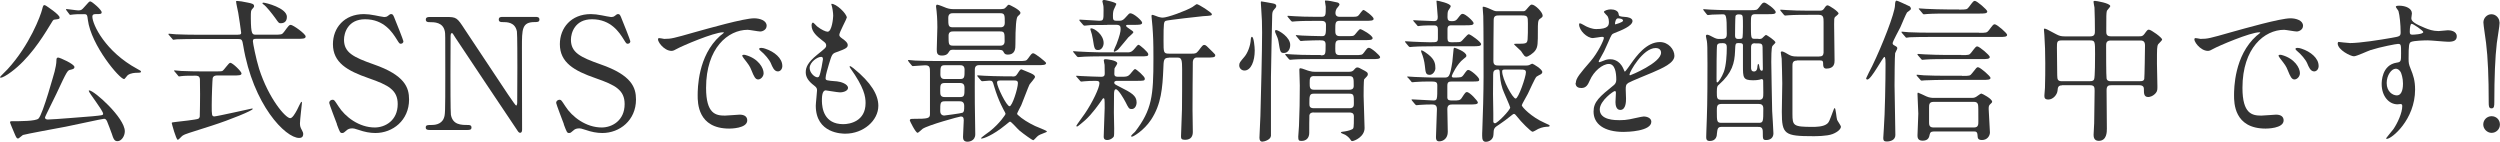 <svg viewBox="0 0 338.88 19.23" xmlns="http://www.w3.org/2000/svg"><g fill="#333"><path d="m8.08 2.37c0 .19-.04.21-.71.29-.15 0-.21.1-.71.94-1.03 1.7-2.79 4.41-5.14 6.15-.63.48-1.22.78-1.39.78-.02 0-.13 0-.13-.08 0-.06.88-.9 1.03-1.07 3-3.27 4.49-7.3 4.68-8.1.13-.59.23-.59.31-.59.06 0 .15.06.21.08.06.04 1.85 1.2 1.85 1.6zm7.04 15.67c-.06-.17-.5-1.36-.61-1.6-.1-.21-.21-.34-.4-.34-.25 0-4.37.92-5.19 1.07-.92.17-5.48 1.01-5.82 1.13-.11.06-.55.48-.65.48-.19 0-.27-.19-.46-.63-.23-.53-.63-1.49-.63-1.57 0-.13.1-.15.25-.15 1.11 0 3.25 0 3.61-.36.61-.61 2.16-6.32 2.18-6.36.12-.5.25-1.05.25-1.55 0-.21.04-.36.23-.36.23 0 2.21.88 2.21 1.28 0 .25-.19.29-.55.38-.38.08-.42.08-1.91 3.28-.23.52-1.53 3.04-1.53 3.19 0 .23.25.27.4.27.71 0 5.73-.42 6.03-.44 1.3-.13 1.45-.13 1.45-.34 0-.44-1.95-2.86-1.95-3.11 0-.02.04-.06.06-.06.67 0 4.83 3.72 4.83 5.54 0 .63-.42 1.28-.92 1.34-.48.04-.61-.25-.88-1.11zm-6.11-16.63s-.06-.1-.06-.15c0-.02.02-.04.04-.04.17 0 1.37.19 1.62.19.42 0 .5-.1.82-.46.59-.67.67-.76.8-.76.25 0 1.55 1.15 1.55 1.47 0 .25-.19.25-.78.25-.17 0-.48 0-.48.34 0 1.09 1.79 4.77 6.07 7.08.48.25.52.29.52.38 0 .15-.21.15-.36.15-.5 0-1.01.04-1.41.31-.1.06-.42.55-.52.55-.61 0-4.47-4.58-4.91-8.02-.08-.65-.1-.78-.5-.78-.92 0-1.07 0-1.45.04-.06 0-.4.06-.48.06-.04-.04-.08-.1-.1-.12l-.36-.48z"/><path d="m32.25 4.7c.36 0 .44-.06.44-.25 0-.17-.34-2.39-.4-2.73-.04-.23-.29-1.3-.29-1.53 0-.06.08-.06.15-.06.21 0 .82.08 1.47.23.55.11.82.19.82.46 0 .13-.02.15-.21.36-.23.23-.23.34-.23 1.3.02 2.22.19 2.22.71 2.22h2.44c.97 0 1.07 0 1.34-.36.65-.88.71-.97.92-.97.31 0 2.02 1.22 2.02 1.57 0 .32-.38.32-1.11.32h-5.56c-.36 0-.48.04-.48.34 0 .23.42 2.37.84 3.72 1.3 4.05 3.59 6.7 4.22 6.7.29 0 .65-.61.92-1.11.11-.19.5-1.11.61-1.11.06 0 .06.11.06.15 0 .06-.27 2.33-.27 2.77 0 .36.06.55.23.86s.21.42.21.59c0 .44-.29.53-.55.53-1.85 0-6.24-4.47-7.58-12.51-.13-.78-.17-.9-.69-.9h-5.67c-.48 0-1.91 0-2.65.04-.08.02-.38.06-.46.06-.06 0-.1-.06-.17-.15l-.42-.48c-.08-.08-.08-.11-.08-.13 0-.04.02-.06.08-.06.15 0 .8.06.92.08.97.04 1.89.06 2.88.06h5.54zm-2.83 5.53c-.15 0-.5.02-.59.36-.04.21-.13 2.42-.13 3.7s0 1.49.36 1.49c.32 0 5.06-1.07 5.1-1.07.02 0 .1 0 .1.06 0 .21-3 1.45-5.63 2.29-3.06.97-3.59 1.13-3.84 1.3-.13.06-.57.59-.69.59-.23 0-.82-2.21-.82-2.27 0-.08.06-.11.71-.17.36-.04 2.71-.29 2.9-.42.13-.08.17-.19.19-.29.02-.17.04-2.75.04-3 0-.17-.02-1.95-.02-2.04-.02-.5-.4-.5-.61-.5-.74 0-1.49 0-1.91.06-.04 0-.25.04-.29.04-.08 0-.13-.06-.19-.15l-.4-.48c-.08-.08-.11-.1-.11-.15 0-.02.04-.04.08-.04.15 0 .8.06.92.08.97.04 1.91.06 2.88.06h1.66c.59 0 .86 0 1.01-.06.23-.11.86-1.11 1.07-1.11.32 0 1.53 1.18 1.53 1.45s-.42.27-1.13.27h-2.21zm6.28-9.87c.29 0 3.19.71 3.19 1.93 0 .86-.69.86-.86.86-.23 0-.27-.06-.71-.69-.36-.5-1.24-1.64-1.62-1.87-.06-.04-.15-.12-.12-.17 0-.04.08-.06.12-.06z"/><path d="m45.68 16.84c-.15-.38-1.05-2.75-1.05-2.88 0-.31.27-.44.46-.44.23 0 .27.11.78.88.92 1.45 2.81 2.88 4.93 2.88 1.41 0 3.11-.94 3.11-3.17 0-1.91-1.26-2.58-3.93-3.51-2.92-1.01-4.85-2.12-4.85-4.62 0-2.18 1.51-4.07 4.2-4.07.42 0 .95.06 1.49.17.23.04 1.11.23 1.26.23.19 0 .34-.04.46-.13.29-.23.34-.27.48-.27.25 0 .32.19.53.74.15.34 1.13 2.81 1.13 2.94 0 .27-.23.34-.36.34-.17 0-.21-.06-.55-.61-.57-.9-1.7-2.71-4.28-2.71-2.35 0-2.86 1.89-2.86 2.77 0 1.74 1.26 2.37 4.01 3.34 4.24 1.47 4.81 3.15 4.81 4.77 0 2.83-2.22 4.54-4.56 4.54-.76 0-1.49-.15-2.27-.42-.57-.19-.71-.21-.84-.21-.34 0-.61.08-.8.27-.36.31-.4.36-.61.36-.27 0-.31-.13-.71-1.18z"/><path d="m58.34 17.62c-.32 0-.63 0-.63-.34s.25-.34.78-.34c.27 0 1.34 0 1.68-.94.17-.48.19-.5.19-6.07s0-5.31-.06-5.67c-.25-1.26-1.41-1.26-2.12-1.26-.13 0-.46 0-.46-.34 0-.36.32-.36.63-.36h2.04c1.51 0 1.55.06 2.62 1.7 1.28 1.93 3.34 5.02 4.62 6.95.27.42 2.21 3.36 2.33 3.36.08 0 .15-.15.15-.42 0-.59.02-4.03.02-4.77s0-4.47-.06-4.85c-.25-1.28-1.32-1.28-2.02-1.28-.12 0-.44 0-.44-.34 0-.36.29-.36.59-.36h4.37c.23 0 .55 0 .55.36 0 .34-.29.34-.63.34-1.74 0-1.74.94-1.74 3.46 0 1.58.02 9.34.02 11.09 0 .11 0 .46-.27.46-.12 0-.23-.11-.27-.17-.13-.15-8.36-12.51-8.46-12.66-.38-.61-.42-.69-.52-.69s-.17.17-.17.4c0 .76-.02 4.41-.02 5.25s0 5.02.06 5.42c.25 1.39 1.41 1.39 2.31 1.39.17 0 .48 0 .48.34s-.27.34-.67.34h-4.87z"/><path d="m76.44 16.84c-.15-.38-1.05-2.75-1.05-2.88 0-.31.27-.44.46-.44.23 0 .27.11.78.88.92 1.45 2.81 2.88 4.93 2.88 1.41 0 3.11-.94 3.11-3.17 0-1.91-1.26-2.58-3.93-3.51-2.92-1.01-4.85-2.12-4.85-4.62 0-2.18 1.51-4.07 4.2-4.07.42 0 .95.06 1.49.17.23.04 1.11.23 1.26.23.19 0 .34-.04.46-.13.29-.23.34-.27.48-.27.25 0 .32.19.53.74.15.34 1.13 2.81 1.13 2.94 0 .27-.23.34-.36.34-.17 0-.21-.06-.55-.61-.57-.9-1.7-2.71-4.28-2.71-2.35 0-2.86 1.89-2.86 2.77 0 1.74 1.26 2.37 4.01 3.34 4.24 1.47 4.81 3.15 4.81 4.77 0 2.83-2.22 4.54-4.56 4.54-.76 0-1.49-.15-2.27-.42-.57-.19-.71-.21-.84-.21-.34 0-.61.08-.8.27-.36.31-.4.36-.61.36-.27 0-.31-.13-.71-1.18z"/><path d="m90.09 5.27c.88 0 1.2-.08 4.07-.9 1.87-.52 6.68-1.89 8.06-1.89.76 0 1.7.29 1.7 1.01 0 .54-.55.78-.86.78-.27 0-1.47-.23-1.7-.23-2.67 0-5.65 2.46-5.65 7.87 0 3.53 1.32 3.76 2.56 3.76.31 0 1.81-.13 1.99-.13.65 0 1.03.27 1.03.78 0 1.11-2.31 1.11-2.44 1.11-4.28 0-4.28-3.51-4.28-4.49 0-.92.02-5.38 3.04-8.08.08-.06.52-.4.52-.44s-.08-.04-.13-.04c-1.22 0-5.56 1.85-6.26 2.25-.27.15-.48.27-.71.27-1.05 0-2.06-1.41-1.79-1.7.08-.1.69.08.82.08zm13.42 4.64c0 .48-.4.86-.74.86-.38 0-.57-.4-.9-1.22-.23-.59-.38-.78-1.05-1.64-.06-.08-.21-.29-.21-.38 0-.1.23-.13.42-.08 1.79.48 2.48 1.78 2.48 2.46zm2.54-1.01c0 .55-.34.78-.61.78-.5 0-.74-.61-.95-1.11-.19-.46-.82-1.22-1.39-1.68-.1-.08-.19-.17-.19-.27 0-.13.23-.13.29-.13.17 0 .4.06.53.11 1.24.4 2.31 1.3 2.31 2.31z"/><path d="m114.76 2.42c0 .19-.99 1.95-.99 2.31 0 .15.1.29.38.48.5.36.76.59.76.9 0 .34-.23.5-1.55.97-.57.19-.61.34-1.01 1.66-.13.44-.44 1.45-.44 1.83 0 .34.08.34 1.55.46.5.04 1.49.36 1.49.88 0 .38-.57.61-1.09.61-.32 0-1.83-.27-1.93-.27-.52 0-.52.99-.52 1.45.02.95.27 3.13 2.9 3.13.88 0 3.02-.38 3.02-2.86 0-.9-.19-2.1-2.08-4.75-.06-.08-.08-.15-.08-.21 0-.19.46.21.53.25 2.41 1.95 3.36 3.61 3.36 5.08 0 2-2.02 3.78-4.47 3.78-.4 0-4.01 0-4.01-3.8 0-.34.17-1.76.17-2.06 0-.25-.04-.4-.4-.67-.76-.57-1.13-1.13-1.13-1.78s.23-1.32 1.55-2.39c1.09-.88 1.22-.97 1.22-1.26 0-.27-.11-.36-.57-.71-.61-.48-1.41-1.11-1.41-2 0-.15.04-.38.19-.38.11 0 .46.44.55.5.57.46 1.18.73 1.43.73.59 0 .76-1.87.76-2.16 0-.42-.11-1.11-.21-1.41-.04-.08-.04-.15-.04-.21.63-.06 2.1 1.32 2.1 1.89zm-3.48 5.29c-.48 0-1.53.71-1.53 1.51 0 .63.65 1.26 1.07 1.26.08 0 .19-.06.23-.17.19-.36.5-2.14.5-2.25 0-.17 0-.36-.27-.36z"/><path d="m123.16 8.31c-.08-.08-.08-.1-.08-.12 0-.04.02-.06.06-.06.15 0 .8.06.92.08 1.03.04 1.89.06 2.88.06h11.09c.99 0 1.09 0 1.34-.36.44-.61.5-.69.69-.69.25 0 1.74 1.18 1.74 1.32 0 .29-.44.29-1.13.29h-7.92c-.17 0-.61 0-.61.59 0 .73-.02 3.95 0 4.6 0 .65.06 3.57.06 4.18 0 .94-.9 1.01-1.03 1.01-.5 0-.63-.27-.63-.63s.1-1.95.1-2.29c0-.42-.17-.5-.4-.5-.17 0-4.43 1.16-5.19 1.68-.11.08-.55.53-.67.53-.27 0-1.05-1.6-1.05-1.66 0-.23.19-.23.46-.23 2.02 0 2.27-.06 2.27-.65v-5.58c0-.74 0-1.03-.67-1.03-.25 0-1.47.11-1.66.11-.08 0-.11-.06-.19-.15l-.4-.48zm6.24-1.57c-.57 0-.59.02-.76.27-.15.25-.32.52-.97.52s-.69-.36-.69-.86c0-.42.08-2.5.08-2.96 0-1.18-.08-1.99-.1-2.16 0-.11-.08-.57-.08-.67 0-.08.02-.25.15-.25.19 0 1.03.36 1.24.44.38.13.61.17 1.15.17h5.75c.86 0 .96 0 1.22-.29.17-.21.25-.31.38-.31.04 0 1.55.69 1.55 1.09 0 .15-.06.21-.36.48q-.32.27-.32 3.78c0 .57 0 1.41-1.05 1.41-.38 0-.44-.15-.59-.42-.11-.21-.29-.23-.86-.23h-5.75zm-1.3 4.51c-.65 0-.65.27-.65 1.05 0 .54 0 .86.65.86h1.99c.65 0 .65-.21.65-1.24 0-.5-.19-.67-.65-.67zm-.02 2.48c-.63 0-.63.23-.63 1.32 0 .57.42.61.54.61.02 0 2.31-.29 2.48-.38.23-.12.23-.38.23-.94 0-.61-.44-.61-.63-.61h-2zm-.02-4.89c-.59 0-.59.25-.59 1.26 0 .61.42.61.59.61h2.08c.61 0 .61-.25.61-1.28 0-.59-.42-.59-.61-.59zm7.51-5.14c.21 0 .63 0 .63-.61 0-1.05 0-1.3-.63-1.3h-6.38c-.21 0-.65 0-.65.63 0 1.05 0 1.28.65 1.28zm-.04 2.49c.21 0 .65 0 .65-.59 0-1.18 0-1.34-.65-1.34h-6.3c-.23 0-.65 0-.65.57 0 1.2 0 1.36.65 1.36zm1.68 4.18c.34 0 .48 0 .71-.38.34-.52.38-.59.55-.59.02 0 .67.27 1.01.42.32.13.82.34.82.61 0 .17-.65.86-.76 1.05-.15.29-.92 2.35-1.11 2.79-.08.17-.55 1.03-.55 1.09 0 .08 0 .13.06.19.63.59 1.45 1.09 2.37 1.53.25.12 1.6.63 1.6.73 0 .08-.19.15-.21.15-.65.25-.9.34-1.13.57-.08.06-.42.48-.52.48s-1.22-.78-1.89-1.34c-.21-.17-1.07-1.18-1.24-1.18-.06 0-.13.04-.63.46-1.76 1.43-2.98 1.83-3.23 1.83-.04 0-.08 0-.08-.04 0-.11 1.01-.8 1.2-.95 1.32-1.05 2.12-2.25 2.12-2.35 0-.06-.04-.15-.08-.23-.1-.19-.86-1.47-1.45-3.46-.21-.73-.23-.82-.65-.82-.15 0-.82.08-.99.08-.06 0-.1-.04-.19-.13l-.4-.48q-.08-.1-.08-.15s.04-.04.06-.04c.15 0 .78.06.92.06.61.02 1.7.08 2.9.08h.88zm-1.7.55c-.13 0-.36 0-.36.29 0 .52 1.28 3.19 1.7 3.19.36 0 1.13-2.42 1.13-3.13 0-.36-.27-.36-.48-.36h-1.99z"/><path d="m152.88 7.1c.48 0 .69-.23.97-.57.21-.27.38-.46.48-.46.17 0 1.32 1.01 1.32 1.26 0 .31-.12.31-1.24.31h-5.4c-.99 0-1.24.02-1.99.04-.13 0-.73.06-.86.06-.06 0-.12-.04-.17-.08l-.46-.55c-.06-.08-.08-.08-.08-.13 0-.02.06-.04.08-.04.06 0 .48.04.57.04.82.04 2.06.11 2.79.11h3.99zm-.46 3.29c.48 0 .69-.21.96-.57.21-.25.38-.46.48-.46.17 0 1.32 1.01 1.32 1.28 0 .32-.11.32-1.24.32h-2.52c-.06 0-.38 0-.38.23 0 .21.06.23.76.59 1.55.78 2.27 1.18 2.27 2.1 0 .46-.25.9-.65.9s-.42-.1-.86-.96c-.25-.48-.97-1.72-1.3-1.72-.23 0-.23.34-.25.57 0 .25-.02 2.2-.02 2.6 0 .36.04 1.85.04 2.14 0 .61 0 .97-.06 1.11-.04.1-.42.46-.88.46s-.48-.29-.48-.46c0-.61.13-3.32.13-3.86 0-1.22 0-1.34-.17-1.34-.06 0-.17.15-.25.29-.34.48-1.24 1.79-2.21 2.67-.19.17-1.01.88-1.11.88-.06 0-.1-.04-.1-.11s.97-1.38 1.16-1.66c1.03-1.51 1.97-3.49 1.97-4.09 0-.25-.08-.34-.54-.34-.59 0-1.05.02-1.51.06-.06 0-.34.04-.4.04-.08 0-.13-.04-.17-.1l-.48-.55c-.06-.06-.06-.08-.06-.1 0-.04.04-.04.08-.04.02 0 .53.04.63.04.97.04 2.06.1 2.69.1.44 0 .48-.21.48-.48 0-.36-.02-.78-.02-1.13-.02-.1-.11-.55-.11-.63 0-.13.17-.15.23-.15.15 0 1.6.15 1.6.57 0 .13-.36.61-.38.71 0 .08-.02.65-.02.74 0 .21.11.36.4.36h.99zm-2.34-7.01c-1.39 0-1.97.02-2.23.02-.13.02-.71.08-.84.08-.08 0-.15-.06-.19-.11l-.46-.53s-.06-.1-.06-.12c0-.04.04-.06.08-.06.4 0 2.2.15 2.56.15.65 0 .65-.04.65-1.41 0-.34 0-.59-.08-.86 0-.04-.08-.32-.08-.36 0-.06.04-.19.25-.19.06 0 1.64.32 1.64.55 0 .04-.23.52-.27.61-.11.21-.19.46-.19.97s.02.69.46.69h.48c.27 0 .5-.13.71-.38.5-.57.57-.63.71-.63.46 0 1.6 1.01 1.6 1.28 0 .29-.42.29-1.11.29h-.9c-.06 0-.17.02-.17.13 0 .21.99.67.99.86 0 .15-.59.59-.67.69-.23.25-1.18 1.45-1.41 1.68-.17.13-.44.29-.5.29s-.08-.08-.08-.13c0-.08.31-.78.38-.92.44-1.15.55-1.7.55-2.02 0-.38-.06-.59-.63-.59h-1.18zm-2.16.46c.44 0 1.68.86 1.68 2 0 .4-.25.94-.73.94s-.53-.13-.73-1.47c-.11-.59-.13-.67-.32-1.26 0-.04-.04-.15 0-.17.04-.04.08-.04.1-.04zm10.5 3.99c-.69 0-.69.34-.73 1.53-.11 2.52-.27 4.77-1.66 6.87-.99 1.49-2.42 2.29-2.56 2.29-.06 0-.15 0-.15-.06 0-.13.44-.5.53-.59 2.31-3 2.5-4.89 2.5-9.91 0-2.48-.04-3.07-.13-4.35-.02-.23-.13-1.32-.13-1.41s0-.19.11-.19c.12 0 .67.23.8.27.17.04.38.11.61.11.63 0 3.11-.9 4.01-1.43.11-.06.53-.4.61-.4.23 0 2.04 1.13 2.04 1.36 0 .19-.08.21-1.18.27-.48.04-4.81.53-5.06.63-.27.13-.31.21-.31 2.71 0 1.58 0 1.74.73 1.74h3.13c.36 0 .59 0 .88-.4.53-.69.59-.78.78-.78.21 0 .29.1 1.13.94.34.34.36.36.36.48 0 .29-.4.29-1.24.29h-1.32c-.15 0-.44.11-.48.59-.02.15-.04 6.07-.04 6.51 0 .48.04 2.56.04 2.98 0 .46-.15 1.07-1.05 1.07-.5 0-.55-.17-.55-.48 0-.21.06-1.91.13-3.65.02-.78.02-4.35.02-5.44 0-1.15-.06-1.57-.55-1.57h-1.26z"/><path d="m170.08 6.85c0 1.43-.5 2.71-1.39 2.71-.44 0-.71-.36-.71-.69 0-.36.1-.46.71-1.18.38-.44.82-1.43.86-2.39.02-.21.08-.31.15-.31.25 0 .38 1.34.38 1.87zm2.66-5.59c-.21.21-.27.36-.29.74-.02.9-.17 7.41-.17 8.44v7.98c-.06.55-.94.78-1.18.78s-.38-.17-.38-.53c0-.48.13-2.52.13-2.94.08-3.04.23-8.71.23-11.34 0-1.39-.02-1.68-.13-3.38-.02-.21-.04-.61-.04-.63 0-.11 0-.19.08-.19s1.34.23 1.55.27c.34.06.44.17.46.31.02.17-.11.34-.27.48zm2.15 4.83c0 .67-.38 1.09-.84 1.09-.5 0-.52-.15-.74-1.51-.06-.36-.15-.63-.4-1.16-.02-.04-.08-.17-.08-.29 0-.11.08-.17.23-.13.32.06 1.83.94 1.83 2zm4.17 1.41c.63 0 .63-.15.63-1.45 0-.5-.21-.59-.76-.59-.15 0-1.6.02-2.14.06-.06 0-.38.04-.44.04-.08 0-.13-.04-.19-.13l-.4-.48c-.08-.08-.11-.1-.11-.15s.06-.04.08-.04c.11 0 .63.06.76.06.15.02 2.33.08 2.73.08.52 0 .52-.32.52-1.55 0-.52-.44-.52-.65-.52h-.8c-.5 0-1.93 0-2.67.06-.06 0-.36.04-.44.04-.06 0-.11-.04-.19-.12l-.4-.48q-.08-.1-.08-.15s.04-.04.06-.04c.15 0 .78.06.92.06.61.04 1.7.08 2.9.08h.71c.61 0 .61-.19.61-1.37 0-.1-.11-.63-.11-.73 0-.06 0-.11.08-.11.38 0 1.03.13 1.53.25.12.02.36.08.36.32 0 .08-.32.44-.38.52-.15.27-.17.5-.17.59 0 .53.44.53.63.53h1.3c.88 0 .99 0 1.18-.17.11-.08.53-.76.69-.76s1.38.9 1.38 1.2c0 .27-.42.27-1.11.27h-3.46c-.63 0-.63.27-.63 1.24 0 .46 0 .84.61.84h.86c.88 0 .99 0 1.15-.17.13-.11.59-.78.76-.78.21 0 1.68.84 1.68 1.22 0 .27-.44.27-1.13.27h-3.32c-.61 0-.61.32-.61 1.11 0 .61 0 .92.61.92h1.95c.99 0 1.09 0 1.34-.36.42-.57.46-.63.67-.63.31 0 1.51 1.05 1.51 1.26 0 .27-.42.27-1.13.27h-7.96c-.5 0-1.93 0-2.67.06-.06 0-.36.04-.44.04-.06 0-.11-.04-.19-.12l-.4-.48q-.08-.1-.08-.15s.04-.04.06-.04c.15 0 .78.06.92.06.61.04 1.7.08 2.9.08h.92zm-.96 7.74c-.27 0-.52.04-.61.38-.02.08-.02 2.1-.02 2.39 0 .67-.38 1.09-1.05 1.09-.36 0-.44-.08-.44-.57 0-.21.1-1.24.1-1.47.08-1.76.11-3.72.11-5.48 0-.31-.06-1.76-.06-2.1 0-.17.02-.23.17-.23.19 0 1.03.36 1.22.38.25.08.48.1.71.1h4.64c.38 0 .52-.12.63-.23.27-.31.34-.36.5-.36.15 0 .23.04.97.44.36.21.44.27.44.48 0 .13-.06.23-.15.32-.13.13-.31.34-.34.36-.08.17-.08 1.89-.08 2.27 0 .61.13 3.65.13 4.35 0 1.16-1.36 1.76-1.68 1.76-.1 0-.17-.08-.23-.19-.21-.34-.54-.55-.73-.67-.08-.04-.57-.21-.57-.29s.15-.12.25-.12c.38-.04.94-.15 1.26-.32.23-.13.25-.13.25-1.78 0-.5-.42-.5-.61-.5h-4.81zm-.06-2.54c-.55 0-.55.38-.55 1.3 0 .36 0 .67.61.67h4.81c.61 0 .61-.32.61-.71 0-1.03 0-1.26-.59-1.26zm.08-2.39c-.59 0-.59.36-.59.97 0 .5 0 .88.55.88h4.83c.15 0 .59 0 .59-.5 0-1.07 0-1.34-.59-1.34h-4.79z"/><path d="m194.23 6.28c-.48 0-1.93 0-2.67.06-.06 0-.38.04-.44.04s-.1-.04-.19-.12l-.4-.48q-.08-.1-.08-.15s.02-.04.06-.04c.15 0 .82.06.96.06.32.02 1.93.08 2.33.08.99 0 1.11 0 1.11-.57v-1.13c0-.38-.08-.59-.52-.59-.38 0-1.39 0-1.85.06-.04 0-.25.04-.29.04-.08 0-.13-.04-.19-.15l-.42-.48c-.06-.08-.08-.1-.08-.13 0-.04.02-.04.08-.04.11 0 .65.04.76.04.17 0 1.7.08 1.97.08.44 0 .52-.21.52-.57 0-.32-.17-1.89-.17-2.12 0-.06 0-.08.06-.08.1 0 1.87.36 1.87.76 0 .11-.29.5-.34.59-.1.17-.1.67-.1.9 0 .4.17.53.54.53.42 0 .59-.04.82-.34.46-.59.5-.65.71-.65.36 0 1.47 1.01 1.47 1.26 0 .29-.42.29-1.11.29h-1.72c-.46 0-.71 0-.71.55v1.2c0 .46.15.55.59.55.92 0 1.07-.02 1.2-.08.21-.08.88-1.01 1.09-1.01.23 0 1.68 1.05 1.68 1.34s-.42.29-1.13.29h-5.42zm-3.38 4.28c-.08-.1-.11-.13-.11-.15 0-.04.04-.04.08-.04.15 0 .82.06.95.06.61.02 1.8.08 2.37.08h1.62c.61 0 .78 0 1.11-2.14.04-.27.13-1.49.17-1.74.02-.12.06-.15.15-.15.06 0 1.58.53 1.58 1.07 0 .15-.06.19-.38.44-.88.65-1.6 2.21-1.6 2.31 0 .15.11.21.21.21 1.03 0 1.13 0 1.39-.36.44-.61.48-.67.65-.67.32 0 1.47.99 1.47 1.3 0 .27-.11.27-1.11.27h-2.58c-.44 0-.63.06-.63.59v1.62c.06.36.27.36.78.36.76 0 .95 0 1.18-.36.46-.71.53-.78.69-.78.4 0 1.49 1.22 1.49 1.41 0 .27-.46.27-1.13.27h-2.23c-.38 0-.78 0-.78.63 0 .48.06 2.67.06 3.09 0 .86-.59 1.28-1.16 1.28-.4 0-.44-.29-.44-.57 0-.44.13-3.34.13-3.8 0-.55-.31-.63-.67-.63-.48 0-1.2.02-1.68.06-.06 0-.36.04-.42.04s-.11-.04-.19-.12l-.4-.48c-.04-.06-.08-.1-.08-.15s.02-.04.06-.04c.46 0 2.46.15 2.88.15.55 0 .55-.08.55-2.02 0-.55-.21-.55-1.16-.55-.4 0-1.41.02-1.78.06-.06 0-.38.04-.44.04-.08 0-.13-.04-.19-.15l-.4-.46zm2.92-.42c-.5 0-.53-.29-.63-1.24-.06-.59-.23-1.24-.46-1.78-.02-.08-.06-.19-.06-.23s.04-.06.1-.06c.13 0 .71.4.88.55.88.69.97 1.26.97 1.89 0 .29-.29.88-.8.88zm13.16-1.26c.13 0 .25-.02.36-.06.04-.02.36-.19.4-.19.11 0 1.37.74 1.37 1.13 0 .13-.08.23-.17.29-.08.04-.53.27-.61.34-.21.17-.99 1.97-1.18 2.33-.12.25-.82 1.43-.82 1.55 0 .21 1.26 1.58 3.11 2.39.61.27.67.31.67.38 0 .11-.13.13-.17.13-.44.02-.78.04-1.39.31-.1.04-.61.38-.76.38-.21 0-1.58-1.36-2.12-2.08-.19-.23-.27-.34-.4-.34-.1 0-.23.13-.32.19-.36.31-1.45 1.11-1.64 1.22-.71.46-.8.5-.82 1.41-.02.65-.59.96-1.03.96-.4 0-.5-.31-.5-.8 0-.15 0-.57.02-.8.08-1.72.17-5.31.17-7.24 0-1.74 0-6.8-.04-8.19-.02-.17-.08-.97-.08-1.13 0-.06 0-.15.06-.15.34 0 .97.32 1.16.4.44.21.5.21.84.21h3.38c.25 0 .29-.02.48-.23.52-.61.59-.67.74-.67.44 0 1.47 1.03 1.47 1.49 0 .17-.04.21-.42.48-.23.17-.23.69-.23 1.47 0 1.83 0 2.29-.34 2.77-.27.4-.99.86-1.22.86-.1 0-.21-.06-.27-.13-.08-.08-.4-.55-.46-.65-.25-.27-.94-.84-.94-.92 0-.06.21-.06.29-.06 1.34 0 1.49 0 1.55-.61.04-.36.04-1.24.04-2.16s-.04-1.07-.82-1.07h-3.04c-.44 0-.76.02-.78.59-.02.4-.04 5.35-.04 5.59 0 .61.38.61.73.61h3.76zm-4.51 6.51v1.11s.02.21.23.21c.32 0 2.06-1.78 2.06-2.14 0-.15-.9-2.1-1.03-2.5-.29-.92-.34-1.47-.4-2.42-.02-.17-.11-.23-.21-.23-.57 0-.67.25-.67.69-.02.88-.02 1.76-.02 2.64 0 .42.04 2.25.04 2.62zm1.49-5.96c-.21 0-.29.08-.29.23 0 1.09 1.43 3.7 1.83 3.7.38 0 1.39-2.96 1.39-3.55 0-.38-.27-.38-.71-.38h-2.21z"/><path d="m213.61 11.23c0-.63.59-1.3 2.02-2.96.94-1.09 1.78-2.83 1.78-3.13 0-.13-.15-.15-.23-.15-.21 0-1.07.17-1.26.17-.8 0-1.87-1.03-1.87-1.85 0-.06 0-.15.13-.15s.67.34.8.4c.25.12.82.38 1.39.38 1.72 0 1.72-.57 1.72-.99 0-.13-.02-.46-.17-.73-.06-.11-.5-.48-.5-.61 0-.17.55-.34.92-.34.5 0 1.03.19 1.07.65.02.27.1.32.94.38.15 0 .94.1.94.54 0 .69-1.53 1.28-2.5 1.66-.31.13-.34.17-.8 1.24-.5 1.15-.59 1.32-1.13 2.27-.11.19-.15.25-.15.34 0 .04.02.08.08.08s.46-.15.65-.23c.23-.1.5-.17.82-.17.27 0 1.24.04 1.79 1.28.15.36.17.4.21.4.06 0 .76-.97.86-1.13.69-.97 2.06-2.88 3.88-2.88 1.15 0 1.97.99 1.97 1.87 0 .99-1.66 1.68-2.96 2.25-.53.23-2.9 1.18-3.28 1.41-.34.21-.36.44-.36.88 0 .19.04 1.07.04 1.26 0 .34 0 1.53-.78 1.53-.57 0-.65-.69-.65-1.07 0-.21.06-1.22.06-1.24 0-.08 0-.25-.15-.25-.17 0-2.04 1.3-2.04 2.5 0 1.45 2.1 1.45 2.71 1.45.52 0 .92-.04 1.34-.12.29-.04 1.64-.38 1.91-.38.44 0 1.03.21 1.03.71 0 1.3-3.25 1.38-3.76 1.38-2.67 0-4.07-1.09-4.07-2.75 0-1.34.8-2.02 2.77-3.61.21-.17.31-.42.31-.73 0-.95-.17-2.12-1.01-2.12s-2.04.97-2.58 2.23c-.23.52-.46 1.03-1.13 1.03-.4 0-.8-.12-.8-.69zm5.35-7.93s1.05-.27 1.05-.5c0-.27-.52-.31-.71-.31-.29 0-.38.59-.38.67s0 .15.04.15zm1.92 6.8s.02.11.08.11 4.2-1.68 4.2-3.07c0-.52-.46-.63-.73-.63-1.74 0-3.55 3.25-3.55 3.59z"/><path d="m238.39 5.29c.17 0 .34-.02.46-.1.08-.06.44-.46.54-.46.08 0 1.28.78 1.28 1.03 0 .08-.38.4-.42.48-.15.25-.15 1.68-.15 2.12 0 .94.1 5.63.12 6.68.02.44.17 2.58.17 3.04 0 .59-.42.9-.96.9-.48 0-.48-.1-.48-1.11 0-.67-.34-.67-.67-.67h-4.96c-.5 0-.52.32-.59.92 0 .23-.06.99-.97.99-.48 0-.48-.32-.48-.53 0-.06.02-.67.02-.76.1-2.75.15-3.76.15-9.15 0-2.27-.02-2.69-.08-3.11-.02-.11-.13-.57-.13-.67 0-.08.04-.19.17-.19.17 0 .53.19.71.29.52.29.73.29.94.29.74 0 1.01 0 1.01-.69 0-2.65-.1-2.65-.61-2.65-.38 0-.99.02-1.37.04-.08 0-.55.06-.57.06-.08 0-.11-.04-.19-.13l-.38-.48c-.06-.11-.08-.11-.08-.15s.04-.04.08-.04c.13 0 .71.06.84.06.57.02 1.58.08 2.69.08h2.71c.88 0 .97 0 1.24-.36.46-.61.5-.67.74-.67.21 0 1.53.92 1.53 1.3 0 .27-.4.27-1.03.27h-1.7c-.63 0-.63.21-.63 1.28 0 1.99 0 2.06.52 2.06h.5zm-5.63.82c-.08.17-.08 3.91-.08 4.56 0 .44 0 .5.11.5.13 0 .61-.71.88-1.43.32-.86.4-2.33.4-3.28 0-.31-.02-.61-.53-.61-.46 0-.65 0-.78.25zm5.61 7.43c.65 0 .65-.34.65-.95 0-.21-.02-1.64-.02-1.68-.02-.12-.11-.19-.21-.19-.04 0-.25.06-.29.08-.38.08-.73.08-.86.08-1.38 0-1.38-.36-1.38-2.02v-2.79c-.06-.23-.25-.23-.63-.23-.4 0-.4.1-.44 1.09-.06 1.6-.38 2.94-2.18 4.54-.21.17-.29.25-.29.99 0 .82 0 1.07.63 1.07h5.04zm0 3.11c.65 0 .65-.13.65-1.95 0-.54-.34-.61-.63-.61h-5.04c-.63 0-.63.36-.63.92 0 1.47 0 1.64.65 1.64zm-2.21-11.46c.1-.1.1-1.28.1-1.58 0-1.36 0-1.53-.23-1.62q-.1-.04-.36-.04c-.08 0-.34 0-.42.23-.04.11-.06 2.29-.06 2.56s0 .54.44.54c.31 0 .42 0 .53-.1zm1.75.67c-.31 0-.55.08-.55.55v2.73c0 .23.02.55.4.55s.46-.4.46-.67c.02-.21.06-.36.13-.36s.15.38.17.57c.04.13.1.36.29.36.15 0 .15-.17.15-.27 0-.42-.04-2.46-.04-2.94 0-.36-.15-.5-.55-.5h-.46zm5.67 2.35c-.61 0-.61.4-.61.76v6.47c0 1.6.12 1.76 2.73 1.76.34 0 1.41 0 1.91-.38.32-.23.36-.4.92-1.89.06-.17.1-.27.17-.27.15 0 .23 1.34.32 1.57.04.15.52.78.52.95 0 .27-.36.69-1.13.99s-2.33.29-2.62.29c-3.9 0-4.26-.25-4.26-3.3 0-.55.06-3.25.06-3.88 0-.59-.06-2.83-.08-3.32 0-.13-.12-.71-.12-.84s.1-.15.19-.15c.13 0 .67.29.86.42.32.17.5.27 1.2.27h2.92c.48 0 .59-.17.63-.5v-4.18c0-.59-.02-.97-.63-.97h-1.47c-.5 0-1.93 0-2.67.06-.06 0-.36.04-.44.04-.06 0-.11-.04-.19-.13l-.4-.48q-.08-.1-.08-.15s.04-.04.06-.04c.15 0 .78.06.92.06.61.04 1.7.08 2.9.08h1.45c.36 0 .46-.08.61-.27.19-.29.31-.46.48-.46.21 0 1.49.84 1.49 1.11 0 .11-.4.4-.48.48-.12.13-.12.36-.12.97 0 .69.06 4.14.06 4.91 0 .32 0 1.11-1.11 1.11-.44 0-.44-.4-.44-.69 0-.42-.17-.42-.48-.42h-3.04z"/><path d="m255.44 7.71c-.21 0-1.78 3.07-2.31 3.07-.06 0-.17-.02-.17-.17 0-.04.69-1.43.82-1.66 1.37-2.81 3.07-7.18 3.09-8.23.02-.4.04-.63.23-.63.12 0 1.18.5 1.78.78.06.04.15.21.15.34 0 .11-.44.4-.53.48-.15.21-.76 1.68-.9 2-.17.34-1.05 1.95-1.05 2.16 0 .15.11.25.21.29.36.21.42.23.42.42 0 .11-.27.55-.29.65-.06.42-.08 3.55-.08 4.37 0 .94.11 5.65.11 6.72 0 .67-.63.88-1.18.88-.34 0-.46-.13-.46-.46 0-.13.08-1.16.08-1.3.15-1.99.23-6.47.23-8.78 0-.29 0-.92-.15-.92zm12.81-3.26c.97 0 1.07 0 1.34-.34.55-.73.61-.82.8-.82.29 0 1.68 1.2 1.68 1.43 0 .29-.42.29-1.11.29h-9.45c-.48 0-1.91 0-2.64.04-.08.02-.38.06-.44.06-.08 0-.13-.06-.19-.15l-.42-.48c-.06-.08-.08-.11-.08-.13 0-.04.02-.06.08-.06.15 0 .8.08.92.08.97.04 1.89.06 2.88.06h6.63zm-2.27 5.84c.97 0 1.07 0 1.34-.36.57-.73.63-.82.8-.82.29 0 1.7 1.22 1.7 1.45 0 .27-.44.27-1.13.27h-5.12c-.48 0-1.91.02-2.65.06-.08 0-.38.04-.44.04-.08 0-.13-.04-.19-.13l-.42-.48c-.06-.08-.08-.1-.08-.15 0-.02.02-.04.08-.04.15 0 .8.06.92.08.96.04 1.89.06 2.88.06h2.31zm-.1-2.82c.97 0 1.07 0 1.34-.36.57-.74.63-.82.8-.82.29 0 1.7 1.2 1.7 1.43 0 .29-.42.29-1.13.29h-4.91c-.48 0-1.91 0-2.65.06-.08 0-.38.04-.46.04-.06 0-.1-.04-.17-.13l-.42-.48q-.08-.11-.08-.15s.02-.04.08-.04c.15 0 .8.06.92.06.97.04 1.89.08 2.88.08h2.1zm-3.8 10.36c-.32 0-.44.11-.5.38-.08.4-.19.86-.97.86-.69 0-.69-.5-.69-.73 0-.42.11-2.48.11-2.94 0-.38-.11-2.23-.11-2.65 0-.08 0-.19.08-.19.06 0 1.03.46 1.11.5.4.19.82.21.97.21h5.21c.15 0 .34 0 .59-.15.1-.04.57-.44.69-.44.11 0 1.47.71 1.47 1.11 0 .08-.08.17-.13.21-.31.29-.34.32-.34.78s.17 2.67.17 3.17c0 .46-.36 1.03-1.07 1.03-.57 0-.59-.27-.61-.63-.02-.53-.25-.53-.54-.53h-5.44zm3.48-16.53c.97 0 1.07 0 1.34-.36.55-.73.61-.82.8-.82.27 0 1.68 1.2 1.68 1.43 0 .29-.42.29-1.11.29h-4.39c-.46 0-1.91 0-2.65.06-.06 0-.38.04-.44.04-.08 0-.13-.04-.19-.13l-.4-.48c-.08-.1-.11-.1-.11-.15s.04-.04.08-.04c.15 0 .8.06.92.06.97.04 1.91.08 2.88.08h1.57zm2.02 15.98c.59 0 .59-.4.59-.82 0-1.62 0-1.99-.04-2.25-.04-.19-.15-.4-.55-.4h-5.5c-.59 0-.59.4-.59.78v1.95c0 .34 0 .74.59.74z"/><path d="m279.51 11.57c-.52 0-.57.27-.61.74-.06.54-.61 1.18-1.24 1.18-.52 0-.54-.27-.54-.55 0-.15.06-.86.08-1.03.04-.8.04-2.77.04-3.34 0-1.32-.04-2.69-.12-3.8 0-.1-.06-.69-.06-.74 0-.06 0-.15.06-.15.19 0 .34.08 1.6.76.4.21.65.29 1.13.29h3.49c.63 0 .63-.38.63-.78 0-.63-.02-2.54-.06-3.13-.02-.13-.13-.65-.13-.78s.13-.12.21-.12c.15 0 2.06.31 2.06.71 0 .13-.44.55-.46.65-.08.36-.08.52-.08 2.75 0 .31 0 .69.59.69h3.91c.23 0 .44 0 .65-.29.4-.55.44-.61.63-.61.29 0 1.79 1.07 1.79 1.34 0 .13-.46.53-.53.63-.17.29-.17.54-.17 2.64 0 .42.06 2.52.06 3 0 .44.02.69-.21.97-.42.5-.92.55-1.03.55-.59 0-.59-.5-.59-1.03 0-.19 0-.57-.61-.57h-3.78c-.38 0-.67.04-.67.69 0 .74.04 4.37.04 5.19 0 .44 0 1.66-1.11 1.66-.69 0-.69-.63-.69-.84 0-.23.08-1.3.08-1.55.02-.73.06-3.7.06-4.41 0-.5-.06-.74-.63-.74h-3.78zm3.8-.57c.17 0 .44 0 .55-.25.13-.25.13-2.9.13-3.42 0-1.68 0-1.85-.65-1.85h-3.91c-.61 0-.61.23-.61.99 0 .53.04 3.13.04 3.74s.11.8.65.8h3.8zm6.8 0c.19 0 .48 0 .55-.31.04-.15.1-4.12.1-4.51 0-.5-.19-.69-.61-.69h-4.05c-.61 0-.61.42-.61.71 0 .55 0 4.18.06 4.43.06.31.29.38.57.38h3.99z"/><path d="m298.35 5.27c.88 0 1.2-.08 4.07-.9 1.87-.52 6.68-1.89 8.06-1.89.76 0 1.7.29 1.7 1.01 0 .54-.55.78-.86.78-.27 0-1.47-.23-1.7-.23-2.67 0-5.65 2.46-5.65 7.87 0 3.53 1.32 3.76 2.56 3.76.31 0 1.81-.13 1.99-.13.65 0 1.03.27 1.03.78 0 1.11-2.31 1.11-2.44 1.11-4.28 0-4.28-3.51-4.28-4.49 0-.92.02-5.38 3.04-8.08.08-.06.52-.4.52-.44s-.08-.04-.13-.04c-1.22 0-5.56 1.85-6.26 2.25-.27.15-.48.27-.71.27-1.05 0-2.06-1.41-1.79-1.7.08-.1.69.08.82.08zm13.41 4.64c0 .48-.4.86-.74.86-.38 0-.57-.4-.9-1.22-.23-.59-.38-.78-1.05-1.64-.06-.08-.21-.29-.21-.38 0-.1.23-.13.42-.08 1.79.48 2.48 1.78 2.48 2.46zm2.54-1.01c0 .55-.34.78-.61.78-.5 0-.74-.61-.95-1.11-.19-.46-.82-1.22-1.39-1.68-.1-.08-.19-.17-.19-.27 0-.13.23-.13.29-.13.17 0 .4.06.53.11 1.24.4 2.31 1.3 2.31 2.31z"/><path d="m318.48 5.84c1.45 0 4.18-.44 5.71-.71 1.09-.19 1.22-.21 1.22-.76 0-1.03-.13-2.31-.29-2.86-.02-.1-.36-.48-.36-.59 0-.15.32-.15.44-.15.92 0 1.74.38 1.74 1.05 0 .1-.08.55-.08.65 0 .48.61.8 1.85 1.32.52.21 1.07.42 1.85.42.21 0 1.09-.11 1.26-.11.27 0 1.2.08 1.2.82 0 .55-.4.74-1.13.74-.44 0-2.39-.19-2.79-.19-.5 0-1.87.04-2.27.21-.29.13-.34.42-.34 2.27 0 .59.02.74.27 1.36.36.88.61 1.6.61 2.83 0 4.07-3.17 6.68-3.82 6.68-.04 0-.11-.02-.11-.08 0-.04.86-1.05 1.01-1.26.55-.82 1.18-2.18 1.18-3.09 0-.06 0-.29-.21-.29-.06 0-.38.04-.44.04-1.13 0-2.14-1.07-2.14-2.75 0-.27 0-2.58 2.04-2.9.59-.08.59-.21.59-1.28 0-1.13 0-1.26-.42-1.26-.21 0-2.35.4-3.72.84-.36.11-1.89.84-2.25.84-.46 0-2.2-.88-2.2-1.74 0-.08.04-.19.1-.21.21.02 1.22.15 1.51.15zm6.24 3.48c-.53 0-1.2.86-1.2 1.93 0 1.18.82 1.68 1.37 1.68.82 0 .84-1.26.84-1.6 0-.76-.21-1.3-.27-1.47-.06-.15-.31-.55-.73-.55zm1.93-5.02c0 .34.08.4.38.4.08 0 1.45-.04 1.45-.36 0-.17-1.41-1.16-1.6-1.11-.15.04-.23.52-.23 1.07z"/><path d="m336.61 16.88c0-.63.5-1.13 1.13-1.13s1.13.48 1.13 1.13-.53 1.13-1.13 1.13-1.13-.53-1.13-1.13zm2.22-13.84c0 .48-.32 2.23-.38 2.79-.23 1.93-.34 4.68-.34 8 0 .55-.02.86-.38.86s-.38-.29-.38-.82c0-3.36-.11-6.07-.36-8.06-.04-.42-.36-2.39-.36-2.77 0-.59.48-1.11 1.09-1.11s1.09.53 1.09 1.11z"/></g></svg>